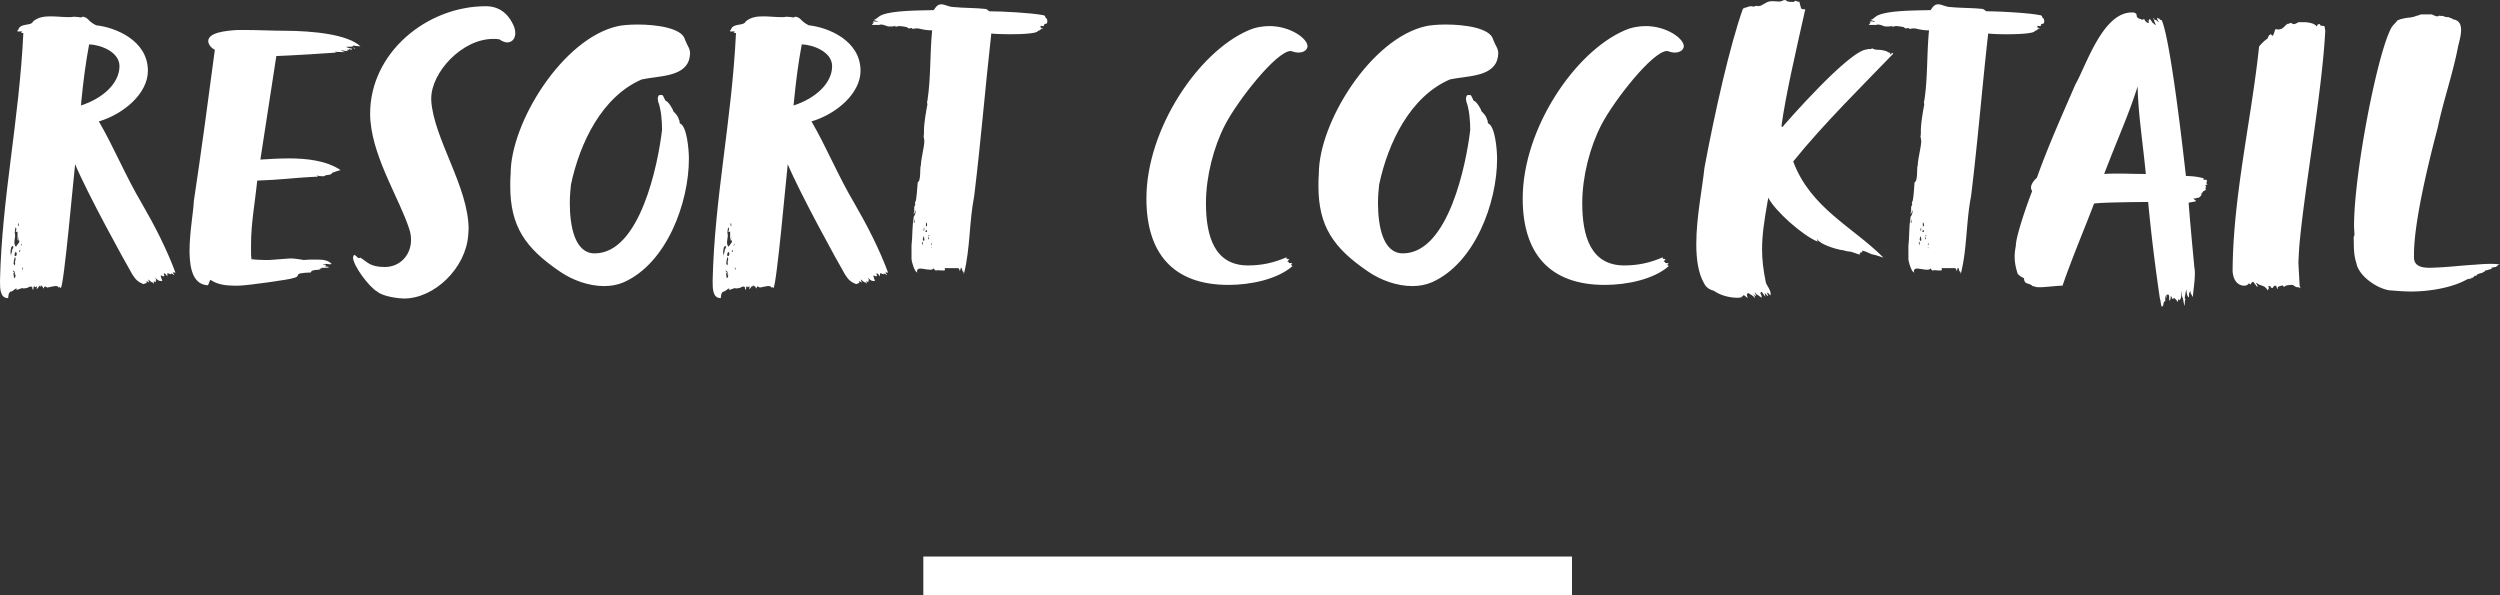 <svg id="_レイヤー_2" data-name="レイヤー 2" xmlns="http://www.w3.org/2000/svg" viewBox="0 0 385.4 91.8"><rect x="0" y="0" width="385.4" height="91.8" fill="#333333" stroke="none"/><defs><style>.cls-1{fill:#fff}</style></defs><g id="resort_cocktail" data-name="resort cocktail"><path class="cls-1" d="M142.34 85.8h100v6h-100zM26.46 42.18c-.12 0-.12.06-.12.12-.06-.06-.48-.18-.54-.18v.48c-.12-.18-.36-.48-.54-.48 0 .12 0 .3.12.42-.12 0-.18.06-.24.06s-.12-.06-.36-.18c0 .18.06.36.12.54 0 .06.12.24.12.3s-.06.06-.18.06c-.48 0-.48-.18-.9-.48 0 0 .06.18.18.36-.12 0-.12.06-.12.3-.12 0-.3-.18-.3-.24 0 .18.06.3.06.54-.06-.12-.18-.3-.18-.24-.3 0-.72-.54-.72-.48 0 .18.12.42.18.48l-.48-.24c.06.12.06.18.06.18 0 .24-.36.18-.48.3-.84-.3-1.26-.72-1.74-1.5-1.26-2.16-6.9-12.42-8.82-16.98C11.4 26.7 9.84 44.4 9.36 44.4c-.18-.12-.18-.18-.18-.18-.06 0-.12.18-.12.24 0-.36-.24-.36-.6-.36-.12 0-1.2.24-1.2.24 0-.12-.24-.06-.24-.18 0 0-.18 0-.18.06-.06.06-.06.12-.06.24-.18 0-.12-.3-.3-.3-.06-.06-.12-.18-.18-.18 0 .18-.12.24-.12.24s0-.18-.06-.18-.36.54-.48.54c0 0 .06-.24.06-.42-.12 0-.3.18-.3.12s0-.12-.12-.12c-.06 0-.12 0-.12.3 0 .12 0 .18-.12.18 0 0-.06-.06-.06-.3 0-.18-.12-.06-.18-.18-.06 0-.18.06-.3.06-.18.18-.66.24-.9.24-.12 0-.18-.06-.18-.06-.3.12-.84.3-.9.3 0-.06.06-.18.06-.24-.24 0-.66.48-.84.48-.48 0-.48 1.02-.48 1.02C0 45.96 0 44.52 0 43.26.3 30.36 2.94 18.72 3.6 5.1c-.18 0-.24 0-.36-.18 0 0 .12 0 .18-.12-.12 0-.3.06-.48.06-.06 0-.18 0-.3-.06 0-.12.18-.12.18-.24.36-1.08 1.98-.48 2.28-1.26.78-.66 1.74-.78 2.7-.78.9 0 1.86.12 2.76.12.3 0 .54 0 .84-.06.36 0 .72.06 1.14.12.06-.12.18-.12.3-.12.84.18.66.66 1.98 1.32 2.88.3 7.98 2.28 7.98 7.02 0 3.48-3.72 6.66-7.56 7.8 2.22 3.78 4.14 8.46 6.6 12.6 1.98 3.42 3.84 7.02 5.22 10.74-.06 0-.12-.06-.18-.06-.12 0-.3 0-.24.06.18.18.18.24.24.36-.12 0-.18-.18-.42-.24zm-24.84-3.3c0 .18.06.36.06.48.12-.36.18-.66.24-1.02.06 0 .12 0 .12-.18v-.24c-.24 0-.18.12-.3.18-.06.24-.12.54-.12.78zm.12.66s0-.18-.06-.18c0 .12.06.18.06.18zm.42 3.3c.06 0 .12 0 .18-.06 0-.06.06-.24.06-.36 0-.06 0-.12-.18-.12l.12-.18-.12-.3c0 .12-.24-.24-.24-.12 0 .06.06.12.12.24 0 0 .12.06.12.18-.06 0-.18 0-.18.06s.06.12.06.18c0 0 .06.42.06.48zm.24-2.88c0-.12-.06-.24-.06-.36-.12.06-.24.78-.24 1.02 0 0 .06.24.18.3 0-.18.06-.24.06-.36 0-.06 0-.12-.06-.18.06-.12.12-.24.12-.42zm-.12-4.14c0 .18.06.42.06.54 0 .24-.12.66-.12 1.02 0 .24.06.48.24.66.12-.18.36-.54.36-.48 0-.06.18-.24.18-.42l-.18-.12c0-.12.06-.36.06-.48-.06 0-.12.48-.18.6V35.7c-.12 0-.12.06-.3.06.06-.12.12-.24.12-.42 0-.12 0-.18-.12-.3-.06.24-.12.48-.12.78zm0 3.24c0 .06 0 .12-.06.24.06.06.06.12.06.18 0 0 .12 0 .24-.06 0-.06.06-.18.06-.3s-.06-.24-.18-.3l-.12.24zm.48-4.44c0 .12 0 .24.12.24 0-.12 0-.42-.06-.48-.06.06-.06.12-.06.24zm.18 4.08c0 .06.06.12.12.18 0-.12.12-.3.06-.3-.12 0-.18.06-.18.12zm.3-.78c.12-.12.12-.24.12-.36-.06-.06-.12.24-.12.36zm.3 3.48c0-.06-.06-.18-.12-.18 0 .06 0 .18.06.42 0-.06.06-.12.06-.24zm14.88-31.2c0-2.22-2.94-3.3-4.68-3.36-.54 2.88-.9 5.7-1.2 8.76 0 .24-.06.42-.06.66 3.36-1.08 5.94-3.42 5.94-6.06zm36-3.18c0 .12-.06.18-.3.18h-.54c-.06 0-.18 0-.18.06.3.12.6.24.9.24 0 .06-.18.18-.18.18-.06 0-.18-.12-.24-.12s-.12.06-.12.12h-.3c.12.06.18.12.18.12-.06.06-.12.06-.24.06-.24 0-.6-.12-.84-.12.18.18.6.24.6.3-.54 0-1.5-.06-1.56-.06.06.06.18.12.3.12-.48.06-7.38.48-9.3.54L40.14 24.6c1.08-.06 2.64-.18 4.44-.18 2.58 0 5.7.3 7.92 1.8-1.08.3-1.02.36-1.32.42 0 .3-.66.36-1.02.36l.06.06-.36.12c-.36 0-.78-.06-1.08-.12.12.06.24.18.24.18-.06 0-.36 0-1.38.06-2.22.12-4.44.42-7.98.54-.36 3.48-.96 6.48-.96 9.9v.9c0 .42 0 .9.06 1.32.6.06 1.26.12 1.98.12h.78l3.24-.24c.66 0 1.32.12 2.1.24.48-.06.96-.06 1.38-.06h.78c.9 0 1.56.12 2.1.66-.06.06-.18.06-.3.06-.18 0-.36-.06-.54-.06-.18.12-.42.06-.54.18h.54c-.06.12-.12.18-.24.18.42.06.66.12.66.12 0 .12-.3.12-.6.12s-.66 0-.6.06h-.24c.06.06.12.06.18.06s.12 0 .24.06h-.3c0 .24-1.44 0-1.44.54-3.3.12-1.08.54-2.88.9 0 .12-6.54 1.08-8.28 1.14h-.54c-1.44 0-2.76-.18-3.78-.9-.24.24-.24.66-.42.84-2.16-.12-2.76-2.28-2.82-4.98v-.36c0-2.82.6-6 .66-7.62 1.14-7.62 2.16-15.12 3.24-23.34-.48-.24-.96-.72-1.02-1.32 0-1.32 2.52-1.62 4.56-1.74h.96c2.04 0 4.5.12 6.06.12 4.8 0 9.96.6 11.88 2.4-.42 0-1.08-.12-1.14-.12zm.06.3c.06 0 .12 0 .3.18-.12 0-.24 0-.3-.18zM76.02 6c-4.8 0-9.54 5.16-9.54 9.18v.3c.36 5.88 5.76 13.32 5.76 19.86 0 .3-.06.6-.06.9-.36 5.1-5.22 9.78-9.9 9.78-.6 0-3.18-.24-4.14-1.08-1.14-.6-3.72-3.96-3.72-5.28.12-.24.06-.36.24-.36.36.18.42.48.66.48.06 0 .12 0 .24-.06 1.14.72 1.5 1.44 3.78 1.44s4.02-1.8 4.02-4.14c0-.6-.06-1.14-.3-1.8-1.44-4.44-5.4-10.62-5.94-16.44-.06-.42-.06-.84-.06-1.26C57.06 8.1 65.82.96 74.88.96c1.98 0 3.48 1.02 4.38 3.18.12.36.18.66.18.96 0 .9-.54 1.44-1.26 1.44-.36 0-.78-.18-1.2-.48-.3-.06-.66-.06-.96-.06zm12 22.44c-.06.66-.18 1.68-.18 2.82 0 3.36.66 7.8 3.84 7.8 7.02 0 9.78-13.86 10.38-19.02 0-1.32-.12-3.12-.6-4.38 0-.18-.06-.3-.06-.48 0-.06 0-.18.06-.24 0-.24.18-.3.36-.3.12 0 .24 0 .36.06l.42.84c.36 0 1.14 1.26 1.2 1.62.42.42.72.72.9 1.38.06.06.06.12.06.24s0 .18.06.24c1.08.42 1.38 4.08 1.38 5.46 0 6.78-3.42 16.08-10.02 19.02-.96.42-1.98.6-3.06.6-2.34 0-4.86-.9-6.78-2.22-5.4-3.66-7.68-7.02-7.68-13.2 0-.6 0-1.26.06-1.92 0-7.86 8.04-20.88 16.56-22.74.54-.12 1.68-.24 3-.24 2.94 0 6.9.54 7.32 2.34.36.96.78 1.32.78 2.1 0 .3-.06.66-.18 1.08-.9 2.58-4.74 2.4-7.26 2.94-6.12 2.64-9.54 9.72-10.92 16.2zm48.3 13.74c-.12 0-.12.06-.12.12-.06-.06-.48-.18-.54-.18v.48c-.12-.18-.36-.48-.54-.48 0 .12 0 .3.12.42-.12 0-.18.06-.24.06s-.12-.06-.36-.18c0 .18.06.36.12.54 0 .06.12.24.12.3s-.06.06-.18.06c-.48 0-.48-.18-.9-.48 0 0 .06.18.18.36-.12 0-.12.06-.12.3-.12 0-.3-.18-.3-.24 0 .18.06.3.06.54-.06-.12-.18-.3-.18-.24-.3 0-.72-.54-.72-.48 0 .18.12.42.18.48l-.48-.24c.06.12.06.18.06.18 0 .24-.36.18-.48.3-.84-.3-1.26-.72-1.74-1.5-1.26-2.16-6.9-12.42-8.82-16.98-.18 1.38-1.74 19.08-2.22 19.08-.18-.12-.18-.18-.18-.18-.06 0-.12.18-.12.24 0-.36-.24-.36-.6-.36-.12 0-1.2.24-1.2.24 0-.12-.24-.06-.24-.18 0 0-.18 0-.18.06-.06.06-.06.12-.06.24-.18 0-.12-.3-.3-.3-.06-.06-.12-.18-.18-.18 0 .18-.12.24-.12.24s0-.18-.06-.18-.36.54-.48.54c0 0 .06-.24.06-.42-.12 0-.3.18-.3.12s0-.12-.12-.12c-.06 0-.12 0-.12.3 0 .12 0 .18-.12.18 0 0-.06-.06-.06-.3 0-.18-.12-.06-.18-.18-.06 0-.18.06-.3.06-.18.18-.66.24-.9.24-.12 0-.18-.06-.18-.06-.3.12-.84.3-.9.3 0-.06.06-.18.06-.24-.24 0-.66.48-.84.48-.48 0-.48 1.02-.48 1.02-1.26 0-1.26-1.44-1.26-2.7.3-12.9 2.94-24.54 3.6-38.16-.18 0-.24 0-.36-.18 0 0 .12 0 .18-.12-.12 0-.3.06-.48.06-.06 0-.18 0-.3-.06 0-.12.18-.12.18-.24.36-1.08 1.98-.48 2.28-1.26.78-.66 1.74-.78 2.7-.78.9 0 1.86.12 2.76.12.3 0 .54 0 .84-.06.36 0 .72.06 1.14.12.06-.12.18-.12.3-.12.84.18.66.66 1.98 1.32 2.88.3 7.98 2.28 7.98 7.02 0 3.48-3.72 6.66-7.56 7.8 2.22 3.78 4.14 8.46 6.6 12.6 1.98 3.42 3.84 7.02 5.22 10.74-.06 0-.12-.06-.18-.06-.12 0-.3 0-.24.06.18.18.18.24.24.36-.12 0-.18-.18-.42-.24zm-24.84-3.3c0 .18.06.36.06.48.12-.36.18-.66.24-1.02.06 0 .12 0 .12-.18v-.24c-.24 0-.18.12-.3.18-.06.24-.12.54-.12.78zm.12.66s0-.18-.06-.18c0 .12.06.18.06.18zm.42 3.3c.06 0 .12 0 .18-.06 0-.06.06-.24.06-.36 0-.06 0-.12-.18-.12l.12-.18-.12-.3c0 .12-.24-.24-.24-.12 0 .06.06.12.12.24 0 0 .12.06.12.18-.06 0-.18 0-.18.06s.06.12.06.18c0 0 .06.42.06.48zm.24-2.88c0-.12-.06-.24-.06-.36-.12.06-.24.78-.24 1.02 0 0 .06.24.18.3 0-.18.06-.24.06-.36 0-.06 0-.12-.06-.18.06-.12.12-.24.12-.42zm-.12-4.14c0 .18.06.42.06.54 0 .24-.12.66-.12 1.02 0 .24.06.48.24.66.12-.18.36-.54.36-.48 0-.06.18-.24.18-.42l-.18-.12c0-.12.06-.36.06-.48-.06 0-.12.48-.18.6V35.7c-.12 0-.12.06-.3.06.06-.12.12-.24.12-.42 0-.12 0-.18-.12-.3-.06.24-.12.48-.12.78zm0 3.24c0 .06 0 .12-.06.24.06.06.06.12.06.18 0 0 .12 0 .24-.06 0-.06.06-.18.06-.3s-.06-.24-.18-.3l-.12.24zm.48-4.44c0 .12 0 .24.12.24 0-.12 0-.42-.06-.48-.06.06-.06.12-.06.24zm.18 4.08c0 .06.06.12.12.18 0-.12.12-.3.06-.3-.12 0-.18.06-.18.12zm.3-.78c.12-.12.12-.24.12-.36-.06-.06-.12.24-.12.36zm.3 3.48c0-.06-.06-.18-.12-.18 0 .06 0 .18.06.42 0-.06.06-.12.06-.24zm14.88-31.2c0-2.22-2.94-3.3-4.68-3.36-.54 2.88-.9 5.7-1.2 8.76 0 .24-.06.42-.06.66 3.36-1.08 5.94-3.42 5.94-6.06zm33.18-6.9c0 .24-.12.36-.18.36-.48 0-.24.36-.42.36h-.24c-.06 0-.12-.06-.12-.12 0 .06 0 .12-.18.12.12.12.3.24.3.24-.06 0-.12-.06-.3-.06.18.06.12.18.3.18h.18c.18 0-.54.18-.42.18 0 .06-.18.18-.36.18 0 .42-2.34.54-4.38.54-1.32 0-2.52-.06-2.82-.12-.96 8.52-1.56 16.2-2.64 25.08-.78 3.96-.6 8.04-1.56 11.88-.06.06-.06.12-.06.12v-.18c0-.06 0-.12-.06-.18-.12 0-.18-.24-.18-.36 0-.06-.06-.24-.12-.18-.06 0-.06-.06-.06-.12-.06.24-.12.54-.12.48s0-.12-.06-.18v.3c-.12-.12 0-.48-.3-.48h-2.04s.06.12.06.24c0 .06 0 .12-.3.12-.42 0-.78-.06-1.08-.06-.06 0 .12.06.12.18 0-.06-.42-.18-.48-.48-.06.18-.3.24-.54.24-.48 0-1.14-.18-1.56-.18-.3 0-.48.18-.48.42 0 .06.06.12.06.18-.42 0-.9-1.74-.9-2.04v-2.1c.18-1.5.06-2.82.36-4.5.18-.18.3-.6.3-1.02-.06.24-.3.78-.36.6.06 0 .06-.24.12-.3v-.66c0-.18.18-.42.18-.48-.06-.06-.06-.12-.06-.18s0-.12.06-.24c.18-.12.3-2.52.36-3 .54-.12.3-2.52.48-2.52 0-1.02.54-2.94.54-3.84-.06-.24-.06-.42-.06-.6 0 .06-.06.12-.06.12 0-.24.06-.48.06-.66v-.42c0-1.2.36-3.18.54-4.14-.06-.06-.06-.12-.06-.24 0-.06 0-.18.06-.3.54-3.6.36-7.2.72-10.8-.84 0-1.38-.12-2.16-.3h-.3c-.12 0-.36.06-.48.06s-.18 0-.18-.12c-.12 0-.36.06-.48.06-.06 0-.24-.12-.24-.18 0 0-.78-.18-1.26-.18-.18 0-.66.18-.66.12 0 0 .06-.06.24-.18-.48.12-.6.12-.72.12h-.48c-.24 0-.66-.3-1.26-.3-.06.06-.12.06-.24.06h-1.08c.12-.12.3-.36.3-.36s-.06-.06-.18-.06c.06-.12.18-.12.3-.12.18 0 .36.06.6.06-.24-.18-.6-.18-.72-.3.42-.06.66-.54 1.32-.78 1.74-.66 5.28-.66 7.92-.72.3-.42.48-.72.84-.84.06 0 .18-.06.3-.06.54 0 1.26.42 1.86.42 1.8.18 3.42.12 4.98.3.24 0 .54.36.6.36 1.86 0 6.54.24 8.28.6.18 0 .36.12.36.36.18.12.3.24.3.6zM141 34.2c0-.12-.06-.36-.06-.48 0 .18-.06.3-.06.42 0 .06 0 .12.06.24.06 0 .06-.06.06-.18zm1.26 3.24c0-.06-.06-.18-.12-.18v.3c0 .12 0 .18.06.24 0-.12.06-.24.06-.36zm.24-.54c0-.24-.12-.54-.12-.54 0 .18-.12.36-.12.54 0 .06.06.18.12.24.12 0 .12-.12.12-.24zm0-1.62c0-.06 0-.12-.06-.18 0 .06-.06.24-.06.36 0 .06 0 .12.06.18 0-.12.06-.24.06-.36zm.12.42l.3.06c0-.12 0-.24-.18-.36 0 .36-.12.18-.12.3zm.12-.78c.12 0 .18-.12.18-.3 0-.12-.06-.3-.18-.3v.6zm.36 1.98c.12 0 .06-.06.12-.12 0-.06-.06-.18-.06-.24 0-.12.06-.24.18-.3h-.18c0 .12 0 .3-.06.36v.3zm.54.6c-.06 0-.12.06-.12.12s0 .12.06.18c.06-.12.06-.3.06-.3zm-.12.54s0 .24.06.24c0-.06 0-.18-.06-.24zm52.17-34.02c3.24 0 5.88 1.92 5.88 3.12-.06.66-.72.96-1.38.96-.36 0-.66-.06-.96-.18-.06 0-.18-.06-.24-.06-2.22 0-8.22 7.68-10.14 11.4-1.74 3.36-2.94 7.92-2.94 12.06 0 5.1 1.32 9.6 6.48 9.6 2.16 0 4.02-.42 5.94-1.26v.24c.12 0 .3 0 .42.06l-.3.36c.06 0 .24 0 .24.18 0 .06.06.06.3.06.06 0 .12 0 .24.06l-.24.24c.06 0 .24.06.24.18-2.34 2.04-6.48 2.88-9.84 2.88-8.64 0-12.66-4.98-12.66-13.32 0-10.74 8.04-22.62 15.72-25.92 1.08-.48 2.22-.66 3.24-.66zm16.92 24.42c-.06.66-.18 1.68-.18 2.82 0 3.36.66 7.8 3.84 7.8 7.02 0 9.78-13.86 10.38-19.02 0-1.32-.12-3.12-.6-4.38 0-.18-.06-.3-.06-.48 0-.06 0-.18.06-.24 0-.24.18-.3.36-.3.12 0 .24 0 .36.06l.42.84c.36 0 1.14 1.26 1.2 1.62.42.42.72.72.9 1.38.06.06.06.12.06.24s0 .18.06.24c1.08.42 1.38 4.08 1.38 5.46 0 6.78-3.42 16.08-10.02 19.02-.96.42-1.98.6-3.06.6-2.34 0-4.86-.9-6.78-2.22-5.4-3.66-7.68-7.02-7.68-13.2 0-.6 0-1.26.06-1.92 0-7.86 8.04-20.88 16.56-22.74.54-.12 1.68-.24 3-.24 2.94 0 6.9.54 7.32 2.34.36.96.78 1.32.78 2.1 0 .3-.06.66-.18 1.08-.9 2.58-4.74 2.4-7.26 2.94-6.12 2.64-9.54 9.72-10.92 16.2zM253.7 4.02c3.24 0 5.88 1.92 5.88 3.12-.06.66-.72.96-1.38.96-.36 0-.66-.06-.96-.18-.06 0-.18-.06-.24-.06-2.22 0-8.22 7.68-10.14 11.4-1.74 3.36-2.94 7.92-2.94 12.06 0 5.1 1.32 9.6 6.48 9.6 2.16 0 4.02-.42 5.94-1.26v.24c.12 0 .3 0 .42.06l-.3.36c.06 0 .24 0 .24.18 0 .06.06.06.3.06.06 0 .12 0 .24.06l-.24.24c.06 0 .24.06.24.18-2.34 2.04-6.48 2.88-9.84 2.88-8.64 0-12.66-4.98-12.66-13.32 0-10.74 8.04-22.62 15.72-25.92 1.08-.48 2.22-.66 3.24-.66zm15.24-2.82c.3 0 .6-.24.96-.24.12 0 .24 0 .36.06.18 0 .36-.12.6-.12 0 0 .12 0 .24.06.06 0 .12-.06.18-.06.3 0 .54-.3.78-.36.42-.3.78-.36 1.2-.36.36 0 .72.06 1.08.06.3 0 .54-.24.84-.24.12 0 .3.18.3.18.24.12.66.12 1.02.12.12 0 .12-.18.3-.18.06.06.54.18.6.18 0 0 .24 1.02.3 1.02 0 .12.6.12.6.12-1.38 6.18-3.06 13.38-3.66 17.94 0 .06 0 .18.12.18s.18-.18.24-.24c0 0 10.14-11.7 12.84-11.7 0 0 0-.06.18-.06h.36c.06 0 .18-.06.24-.12.06.06.12.12.3.12.06 0 .12.06.12.12l.18-.06c.06.06.12.06.18.06h.3c.24 0 1.32.18 1.32.36.06 0 .24.06.18.12.06 0 .06-.06.18-.06 0 .24 0 .3.06.3l.24-.24c.06-.06.12.12.18.12-4.32 4.5-10.74 10.8-15.42 16.62 2.7 7.2 9.12 10.02 13.92 14.82-.66-.24-1.5-.48-1.86-.54-.48-.24-1.2-.54-1.44-.54 0 0 0 .18.06.24-.3 0-.42.12-.42.18 0 .12.12.18.06.18-.6-.06-1.2-.48-1.86-.48-.42-.06-.84-.24-1.2-.24-.84-.18-3.12-.84-3.6-1.68 0 .18.12.36.12.42-2.34-.96-6.6-4.74-7.62-6.78l-.12.66c-.54 3.06-.84 5.16-.84 7.32 0 1.56.18 3.18.6 5.16.12.36.72 1.08.72 1.62 0 .12 0 .24-.06.3-.06 0-.24-.42-.48-.42 0 .12.18.54.18.54-.12 0-.36-.3-.54-.48 0 .06 0 .24.12.54-.24-.12-.48-.72-.66-.72-.06 0-.12.06-.12.3.18.18.18.42.18.6-.24-.12-.54-.42-.6-.42-.18 0-.3-.3-.48-.48 0 .06.18.36.18.66-.12 0-.3-.24-.36-.42 0 .3.24.42.24.72-.24-.3-.84-.72-.84-.6 0-.12-.18-.18-.3-.18-.06.12-.12.24-.12.3 0 .18.12.3.12.48-.18-.18-.66-.54-.66-.48s0 .12-.06.18c-.12 0-.24.06-.24.18-.24.06-.48.06-.72.06-1.2 0-2.64-.42-3.54-1.08-.72-.18-1.2-.54-1.5-1.14-.9-1.56-1.2-3.72-1.2-6.06 0-4.14.96-8.76 1.26-11.76 1.62-8.7 3.96-19.02 5.94-24.54.12 0 .24-.06.24-.12z"/><path class="cls-1" d="M315.14 3.3c0 .24-.12.36-.18.36-.48 0-.24.36-.42.36h-.24c-.06 0-.12-.06-.12-.12 0 .06 0 .12-.18.12.12.12.3.24.3.24-.06 0-.12-.06-.3-.06.18.06.12.18.3.18h.18c.18 0-.54.18-.42.18 0 .06-.18.18-.36.18 0 .42-2.34.54-4.38.54-1.32 0-2.52-.06-2.82-.12-.96 8.52-1.56 16.2-2.64 25.08-.78 3.96-.6 8.04-1.56 11.88-.06.06-.06.12-.06.12v-.18c0-.06 0-.12-.06-.18-.12 0-.18-.24-.18-.36 0-.06-.06-.24-.12-.18-.06 0-.06-.06-.06-.12-.06.24-.12.54-.12.48s0-.12-.06-.18v.3c-.12-.12 0-.48-.3-.48h-2.04s.06.12.06.24c0 .06 0 .12-.3.12-.42 0-.78-.06-1.08-.06-.06 0 .12.06.12.18 0-.06-.42-.18-.48-.48-.06.18-.3.24-.54.24-.48 0-1.14-.18-1.56-.18-.3 0-.48.18-.48.42 0 .06.06.12.06.18-.42 0-.9-1.74-.9-2.04v-2.1c.18-1.5.06-2.82.36-4.5.18-.18.3-.6.3-1.02-.06.24-.3.78-.36.6.06 0 .06-.24.12-.3v-.66c0-.18.18-.42.18-.48-.06-.06-.06-.12-.06-.18s0-.12.06-.24c.18-.12.3-2.52.36-3 .54-.12.3-2.52.48-2.52 0-1.02.54-2.94.54-3.84-.06-.24-.06-.42-.06-.6 0 .06-.06.12-.06.12 0-.24.06-.48.06-.66v-.42c0-1.2.36-3.18.54-4.14-.06-.06-.06-.12-.06-.24 0-.06 0-.18.06-.3.54-3.6.36-7.2.72-10.8-.84 0-1.38-.12-2.16-.3h-.3c-.12 0-.36.06-.48.06s-.18 0-.18-.12c-.12 0-.36.06-.48.06-.06 0-.24-.12-.24-.18 0 0-.78-.18-1.26-.18-.18 0-.66.18-.66.12 0 0 .06-.06.24-.18-.48.12-.6.12-.72.12h-.48c-.24 0-.66-.3-1.26-.3-.06.06-.12.06-.24.06h-1.08c.12-.12.3-.36.3-.36s-.06-.06-.18-.06c.06-.12.18-.12.3-.12.18 0 .36.06.6.06-.24-.18-.6-.18-.72-.3.42-.06.66-.54 1.32-.78 1.74-.66 5.28-.66 7.92-.72.3-.42.48-.72.84-.84.06 0 .18-.06.3-.06.54 0 1.26.42 1.86.42 1.8.18 3.42.12 4.98.3.24 0 .54.36.6.36 1.86 0 6.54.24 8.28.6.18 0 .36.12.36.36.18.12.3.24.3.6zm-20.46 30.9c0-.12-.06-.36-.06-.48 0 .18-.06.3-.06.42 0 .06 0 .12.06.24.06 0 .06-.06.06-.18zm1.26 3.24c0-.06-.06-.18-.12-.18v.3c0 .12 0 .18.06.24 0-.12.06-.24.06-.36zm.24-.54c0-.24-.12-.54-.12-.54 0 .18-.12.36-.12.54 0 .06.06.18.12.24.12 0 .12-.12.12-.24zm0-1.62c0-.06 0-.12-.06-.18 0 .06-.06.24-.06.36 0 .06 0 .12.06.18 0-.12.06-.24.06-.36zm.12.42l.3.06c0-.12 0-.24-.18-.36 0 .36-.12.18-.12.3zm.12-.78c.12 0 .18-.12.18-.3 0-.12-.06-.3-.18-.3v.6zm.36 1.98c.12 0 .06-.06.12-.12 0-.06-.06-.18-.06-.24 0-.12.06-.24.18-.3h-.18c0 .12 0 .3-.06.36v.3zm.54.6c-.06 0-.12.06-.12.12s0 .12.06.18c.06-.12.06-.3.06-.3zm-.12.54s0 .24.06.24c0-.06 0-.18-.06-.24zm42.96-9.18c-.12 0-.18.06-.18.12s.06.18.06.24-.06.12-.18.18c-.12 0-.3.12-.3.3-.18 0-.18.06-.18.3 0 .18-.42.48-.42.48-.18 0-.42.06-.54.12h-.3c0 .06.48.36.42.42-.42.12-.72.12-1.14.24.24 3.24.6 6.9.9 10.14.06.24.06.48.06.78 0 1.32-.3 2.88-.3 3.66 0-.06-.24-.48-.3-.54s-.06-.18-.06-.24 0-.12-.06-.18l-.18.36v.6c-.36-.12-.36-.84-.42-1.2-.06.12-.24 1.2-.24 1.32s.12.12.12.18c-.12.12-.12.72-.12 1.02-.18-.36-.18-.78-.3-1.2-.24-.48-.12-.78-.24-1.08v.66c0 .18-.06.72-.36.72 0 0 0-.12-.12-.12 0 0 0 .42-.06.42-.12-.24-.48-.6-.54-.6-.12 0-.12.12-.3.12 0 .06-.12-.48-.24-.42 0 .3-.06.66-.18.66-.06 0-.06-.12-.06-.36v-.24c0-.06-.06-.3-.12-.3h-.18c-.12 0-.12.12-.12.24s0 .24-.06.3c0-.12 0-.24-.06-.48 0 .24-.06.36-.06.48v.48s-.18 0-.18.12c-.18.18 0 .6-.36.72-.18-.36-.12-.72-.3-1.32-.72-4.92-1.32-9.72-1.8-14.82-1.8 0-7.14.06-8.34.24-1.26 3.36-3.42 8.46-4.86 12.66-.84 0-2.64.24-3.54.24-.6 0-.48-.06-1.08-.18-.6-.6-1.26-.12-1.32-1.2l-.54-.3-.42-.36c-.3-.9-.48-1.8-.48-2.64 0-.54.06-1.08.18-1.68 0-1.5 1.74-6.48 2.52-8.46a.968.968 0 01-.18-.54c0-.6.6-1.26.9-1.5 1.68-4.74 3.78-9.42 5.94-14.4 1.68-2.94 4.2-11.1 8.7-11.1h.3c.84.3.06.54.84.96 0 0 .24.06.3.06 0 0 0 .12.12.12 0-.06.3 0 .3-.18.18.3.36.66.78.66 0-.18-.12-.36-.3-.48.12 0 .3.24.3.24s0-.3.06-.18v-.24c.3.18.36.54.6.72.12 0 .18.24.42.24-.12-.18-.36-.84-.3-.78 0 0-.12-.18-.12-.3.12.12.18.12.18.3.42 0 .42.24.66.36 0-.12-.24-.36-.24-.66.12 0 .18.12.36.12.06.18.18.18.36.24 1.32 3.06 3.18 19.14 3.72 24 1.56.06 1.92.18 2.76.36-.06.06-.06.12-.06.18s.12.06.18.06h.24c.12 0 .12.06.12.12 0 .12-.06.24-.06.36s0 .18.18.24c-.12.06-.3.06-.36.06 0 .12.12.3.18.36zm-13.56-2.1c1.32 0 2.46.06 4.2.06-.48-4.98-1.2-9.48-1.26-13.5-1.5 4.68-2.82 7.38-5.16 13.5.84-.06 1.56-.06 2.22-.06zm27.96 10.14c-.12 1.08-.18 2.28-.24 3.6l.18 3.3c0 .24.06.42.18.66-.24-.18-.3-.18-.54-.18-.12 0-.36-.12-.6-.3-.06-.06-.18-.06-.3-.06-.24 0-.54.06-.6.06-.24 0-.48.24-.54.24l-.24-.24c0 .06-.6.12-.72.3v.3c-.3-.3-.06-.54-.48-.54-.06 0-.3.3-.3.36-.42 0-.24-.3-.48-.3-.06 0-.12 0-.24.06.06.06.12.12.12.18 0 .18-.12.36-.18.42-.42-.84-1.14-.66-1.62-1.08 0 0-.06-.06-.18-.06 0 .06.12.18.12.18.12.24.12.36.12.42 0 .18-.48-.6-.66-.78-.24 0-.42.42-.42.42l-.24-.18c-.18.18-.24.36-.84.36-1.14-.12-1.62-1.14-1.68-2.28.06-11.46 2.88-23.22 4.08-34.56.06-.18 1.02-1.14 1.26-1.2.24-.42.12-.42.48-.72.06-.06.36.3.3.24.24-.06.36-.84.48-1.02.36 0 .36.06.42.06s.12 0 .24-.06c.54 0 .84-.66 1.26-.84.12 0 .24 0 .24-.06.06 0 .12-.06.18-.06.18 0 .3.18.48.18.12 0 .36-.06.72-.3h.84c.54 0 1.62.12 1.98.66.18-.3.12-.36.48-.36.06 0 .06.24.18.24s.42.06.54.06c0 .06.12.54.12.78-.48 9.12-3 23.1-3.9 32.1zm26.88 5.64c0 .12-.18.18-.24.3-.06 0-.06-.06-.18-.06 0 .18-.12.18-.12.18-.18 0-.48.06-.6.12-2.34 1.32-5.94 1.86-8.58 1.86-1.5 0-3-.18-3.36-.18-1.98-.3-4.74-2.22-5.1-4.2-.48-1.44-.36-2.7-.42-3.96 0-.12.12-.24.12-.42 0-.42-.06-.9-.06-1.38 0-8.04 3.54-26.34 5.7-30.42.24-.48.72-.84.96-1.2.3-.24 1.62-.48 2.04-.48.06 0 .12 0 .18-.06.36 0 .6-.18.9-.24.18 0 .36-.18.66-.18h1.5c.24.06.6.3.9.3.12 0 .24-.06.3-.12.12.06.24.06.48.06.18 0 .42.18.72.18h.24c.12.06.24.18.54.18 0 .12.06.12.24.18.9.18 1.14.84 1.14 1.62 0 .96-.36 2.04-.48 2.64-.84 4.32-2.28 8.34-3.12 12.42-1.38 5.22-3.66 14.46-3.66 19.56v.54c.06 1.32 1.32 1.5 2.46 1.5 2.64-.06 4.8-.36 7.02-.48.66-.06 1.5-.12 2.34-.12.48 0 .96 0 1.44.12-.12 0-.24.06-.48.06.12.06.18.12.18.12 0 .06-.3 0-.3.18-.36 0-.48.12-.78.12l.12.18c-.06 0-.3.06-.24.06-.24 0-.3.12-.72.18-.06 0-.12 0-.12.12 0 .06-.42.18-.36.24-.3.06-.9.18-.9.42l-.36.06z"/></g></svg>